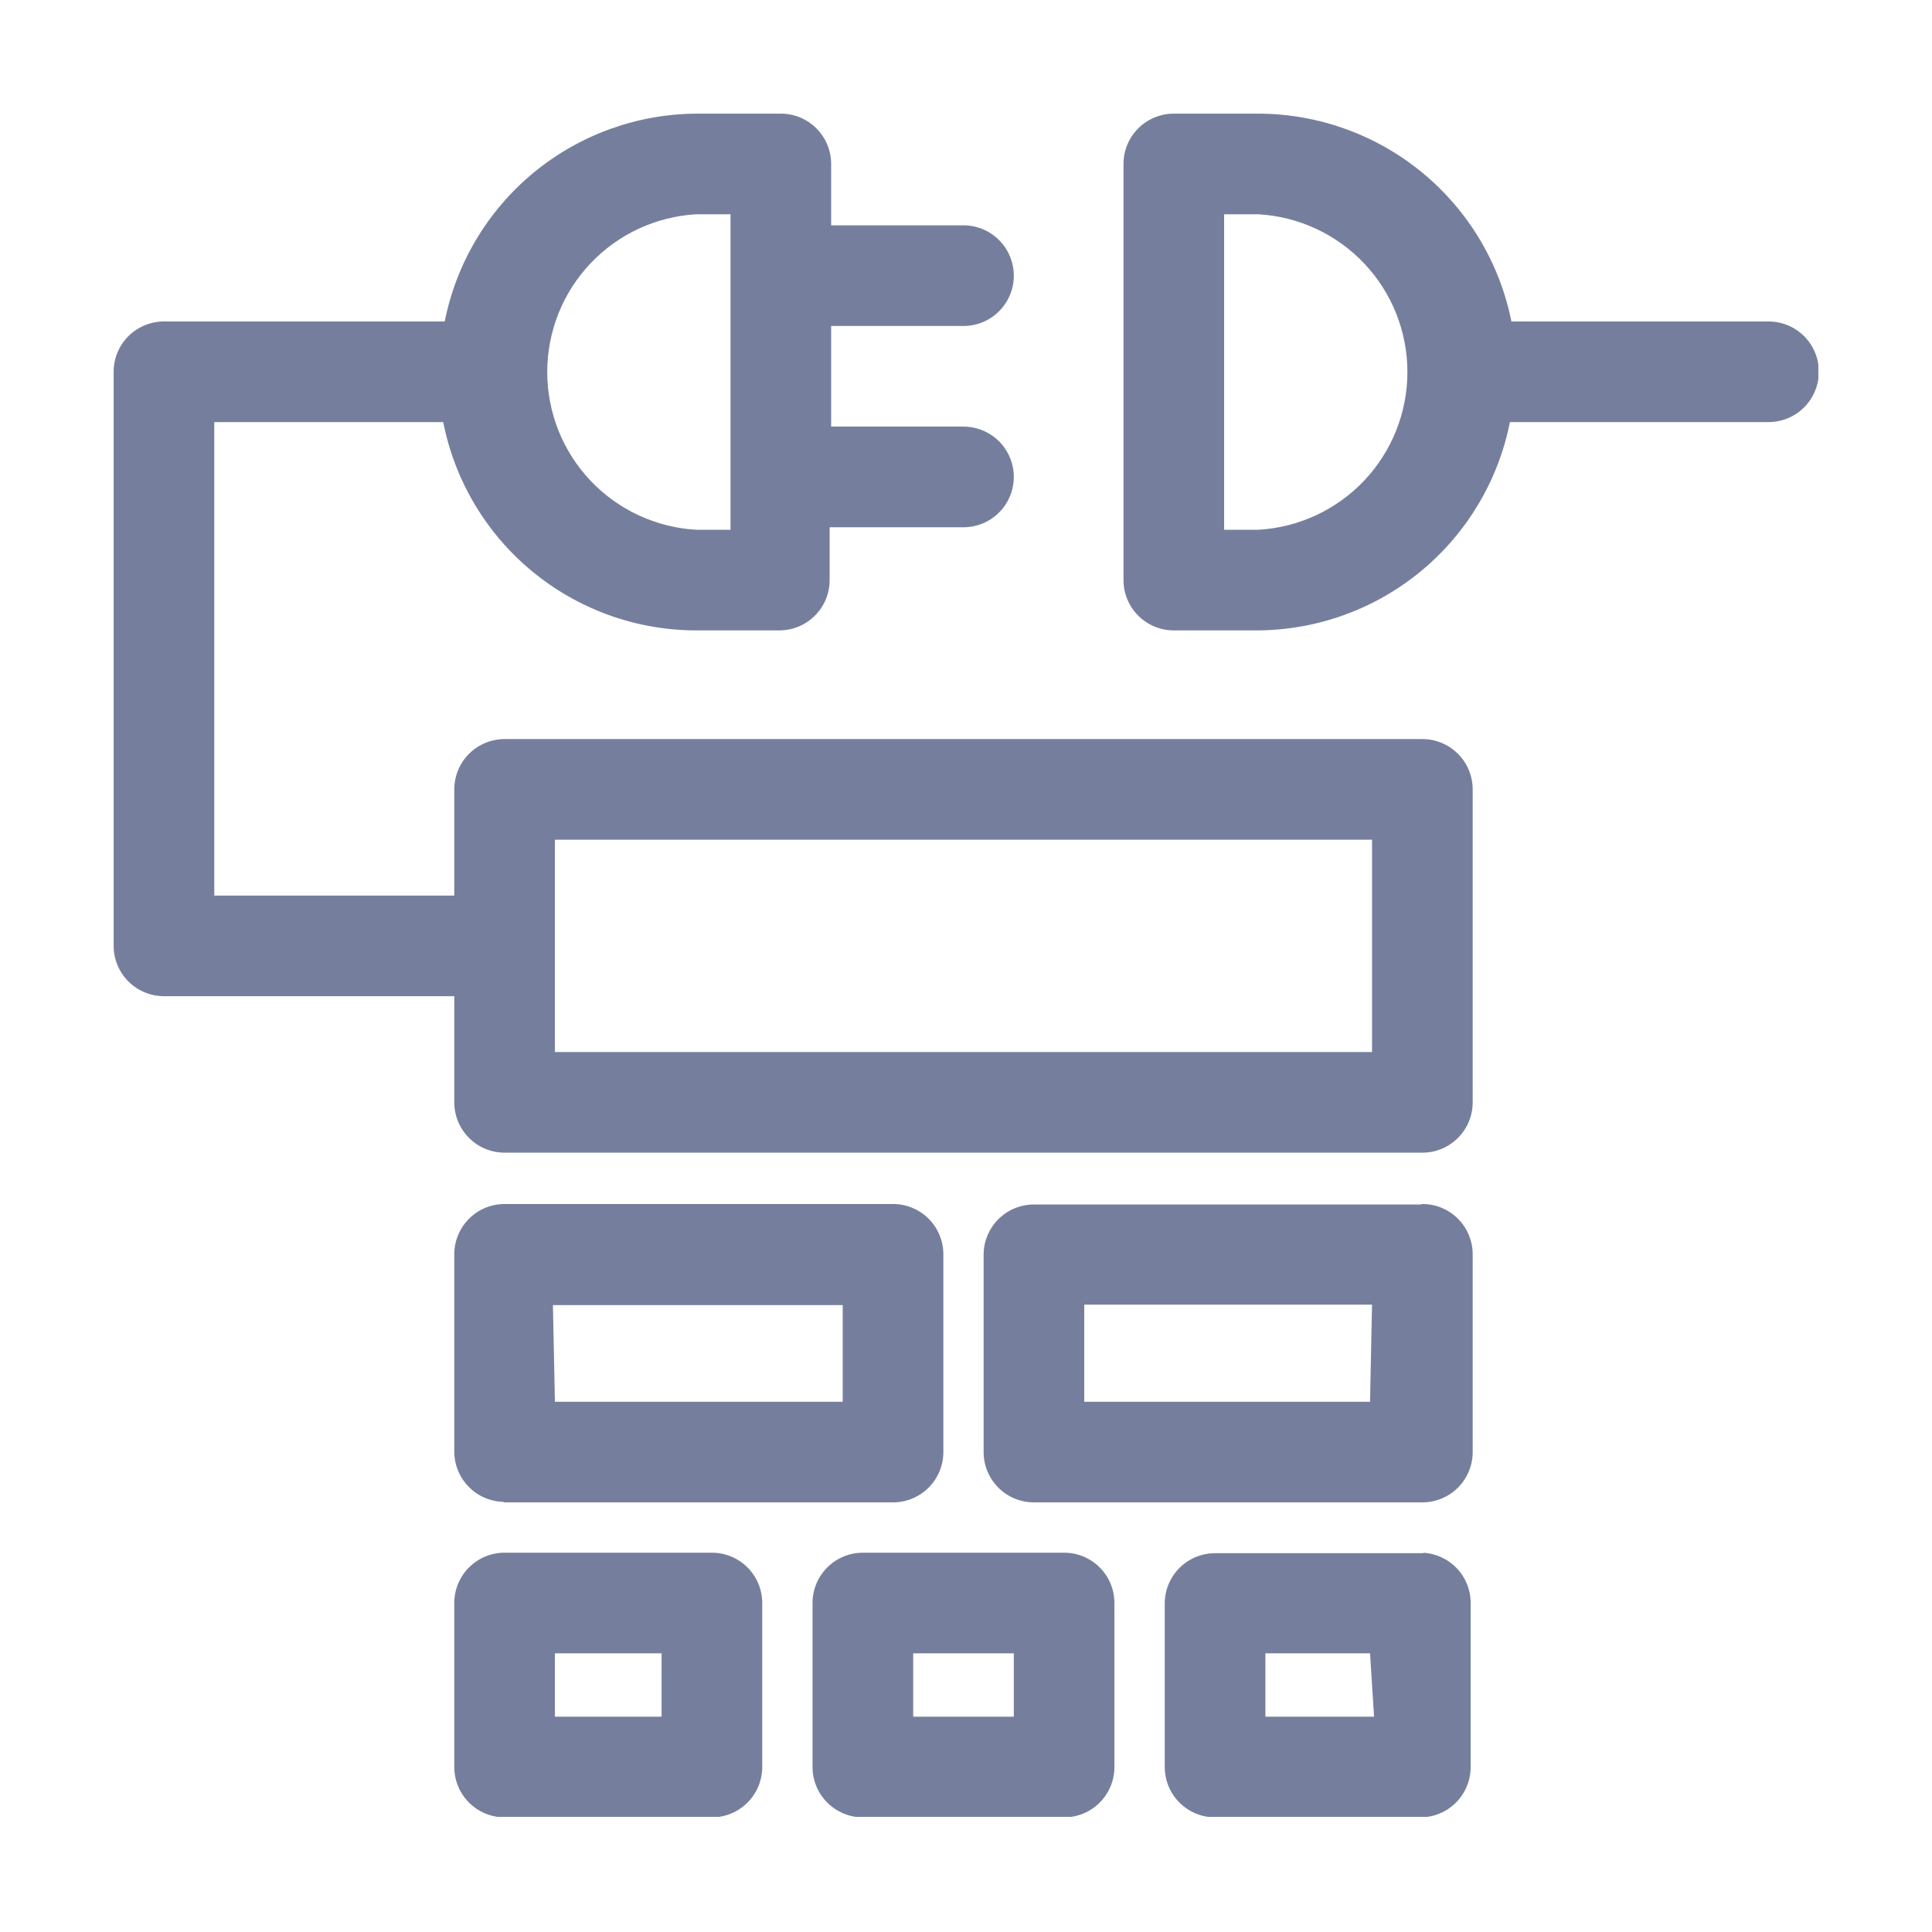 <svg width="85" height="85" viewBox="0 0 85 85" fill="none" xmlns="http://www.w3.org/2000/svg">
<g clip-path="url(#clip0_11521_1247)">
<path d="M62.578 32.516H22.2C21.613 32.516 21.05 32.749 20.635 33.165C20.22 33.58 19.987 34.143 19.987 34.73V39.401H9.427V18.57H19.5C20.005 21.14 21.383 23.456 23.4 25.126C25.417 26.796 27.949 27.718 30.568 27.735H34.287C34.874 27.735 35.437 27.501 35.852 27.086C36.268 26.671 36.501 26.108 36.501 25.521V23.197H42.389C42.976 23.197 43.539 22.963 43.955 22.548C44.37 22.133 44.603 21.57 44.603 20.983C44.603 20.396 44.37 19.833 43.955 19.418C43.539 19.002 42.976 18.769 42.389 18.769H36.567V14.342H42.389C42.976 14.342 43.539 14.109 43.955 13.693C44.37 13.278 44.603 12.715 44.603 12.128C44.603 11.541 44.37 10.978 43.955 10.563C43.539 10.148 42.976 9.914 42.389 9.914H36.567V7.214C36.567 6.627 36.334 6.064 35.919 5.648C35.504 5.233 34.941 5 34.354 5H30.635C28.019 5.016 25.489 5.935 23.472 7.6C21.456 9.266 20.076 11.577 19.566 14.143H7.214C6.627 14.143 6.064 14.376 5.648 14.791C5.233 15.206 5 15.769 5 16.356V41.614C5 42.202 5.233 42.765 5.648 43.18C6.064 43.595 6.627 43.828 7.214 43.828H19.987V48.499C19.987 49.086 20.22 49.649 20.635 50.064C21.05 50.48 21.613 50.713 22.2 50.713H62.578C63.165 50.713 63.728 50.48 64.144 50.064C64.559 49.649 64.792 49.086 64.792 48.499V34.73C64.792 34.143 64.559 33.58 64.144 33.165C63.728 32.749 63.165 32.516 62.578 32.516ZM30.635 9.427H32.14V23.307H30.635C28.862 23.207 27.195 22.432 25.975 21.142C24.755 19.851 24.076 18.143 24.076 16.367C24.076 14.592 24.755 12.883 25.975 11.593C27.195 10.302 28.862 9.528 30.635 9.427ZM60.364 46.285H24.414V36.944H60.364V46.285ZM31.321 68.312H22.2C21.613 68.312 21.05 68.545 20.635 68.96C20.22 69.375 19.987 69.938 19.987 70.525V77.742C19.987 78.329 20.22 78.892 20.635 79.307C21.05 79.722 21.613 79.956 22.2 79.956H31.321C31.908 79.956 32.471 79.722 32.886 79.307C33.301 78.892 33.535 78.329 33.535 77.742V70.525C33.535 69.938 33.301 69.375 32.886 68.96C32.471 68.545 31.908 68.312 31.321 68.312ZM29.107 75.528H24.414V72.739H29.107V75.528ZM62.667 68.334H53.458C52.871 68.334 52.308 68.567 51.892 68.982C51.477 69.397 51.244 69.96 51.244 70.547V77.742C51.244 78.329 51.477 78.892 51.892 79.307C52.308 79.722 52.871 79.956 53.458 79.956H62.49C63.077 79.956 63.64 79.722 64.055 79.307C64.47 78.892 64.703 78.329 64.703 77.742V70.525C64.704 69.953 64.483 69.403 64.087 68.991C63.69 68.578 63.15 68.335 62.578 68.312L62.667 68.334ZM60.453 75.528H55.672V72.739H60.276L60.453 75.528ZM46.817 68.312H37.962C37.375 68.312 36.812 68.545 36.397 68.96C35.981 69.375 35.748 69.938 35.748 70.525V77.742C35.748 78.329 35.981 78.892 36.397 79.307C36.812 79.722 37.375 79.956 37.962 79.956H46.817C47.404 79.956 47.967 79.722 48.382 79.307C48.797 78.892 49.03 78.329 49.03 77.742V70.525C49.03 69.938 48.797 69.375 48.382 68.96C47.967 68.545 47.404 68.312 46.817 68.312ZM44.603 75.528H40.176V72.739H44.603V75.528ZM62.49 52.993H45.489C44.901 52.993 44.338 53.226 43.923 53.641C43.508 54.056 43.275 54.62 43.275 55.207V63.884C43.275 64.471 43.508 65.034 43.923 65.45C44.338 65.865 44.901 66.098 45.489 66.098H62.578C63.165 66.098 63.728 65.865 64.144 65.45C64.559 65.034 64.792 64.471 64.792 63.884V55.184C64.792 54.597 64.559 54.034 64.144 53.619C63.728 53.204 63.165 52.971 62.578 52.971L62.49 52.993ZM60.276 61.671H47.702V57.398H60.364L60.276 61.671ZM22.112 66.098H39.29C39.877 66.098 40.44 65.865 40.855 65.45C41.271 65.034 41.504 64.471 41.504 63.884V55.184C41.504 54.597 41.271 54.034 40.855 53.619C40.44 53.204 39.877 52.971 39.29 52.971H22.2C21.613 52.971 21.05 53.204 20.635 53.619C20.22 54.034 19.987 54.597 19.987 55.184V63.862C19.987 64.449 20.22 65.012 20.635 65.427C21.05 65.843 21.613 66.076 22.2 66.076L22.112 66.098ZM24.326 57.42H37.076V61.671H24.414L24.326 57.42ZM77.808 14.143H66.496C65.983 11.579 64.602 9.27 62.586 7.605C60.57 5.94 58.042 5.02 55.428 5H51.643C51.056 5 50.492 5.233 50.077 5.648C49.662 6.064 49.429 6.627 49.429 7.214V25.521C49.429 26.108 49.662 26.671 50.077 27.086C50.492 27.501 51.056 27.735 51.643 27.735H55.362C57.979 27.713 60.509 26.79 62.526 25.121C64.542 23.451 65.921 21.138 66.43 18.57H77.808C78.396 18.57 78.959 18.337 79.374 17.922C79.789 17.506 80.022 16.943 80.022 16.356C80.022 15.769 79.789 15.206 79.374 14.791C78.959 14.376 78.396 14.143 77.808 14.143ZM55.362 23.307H53.856V9.427H55.362C57.134 9.528 58.802 10.302 60.021 11.593C61.241 12.883 61.92 14.592 61.92 16.367C61.92 18.143 61.241 19.851 60.021 21.142C58.802 22.432 57.134 23.207 55.362 23.307Z" fill="#757F9D"/>
</g>
<defs>
<clipPath id="clip0_11521_1247">
<rect width="75" height="74.934" fill="white" transform="translate(5 5)"/>
</clipPath>
</defs>
</svg>
